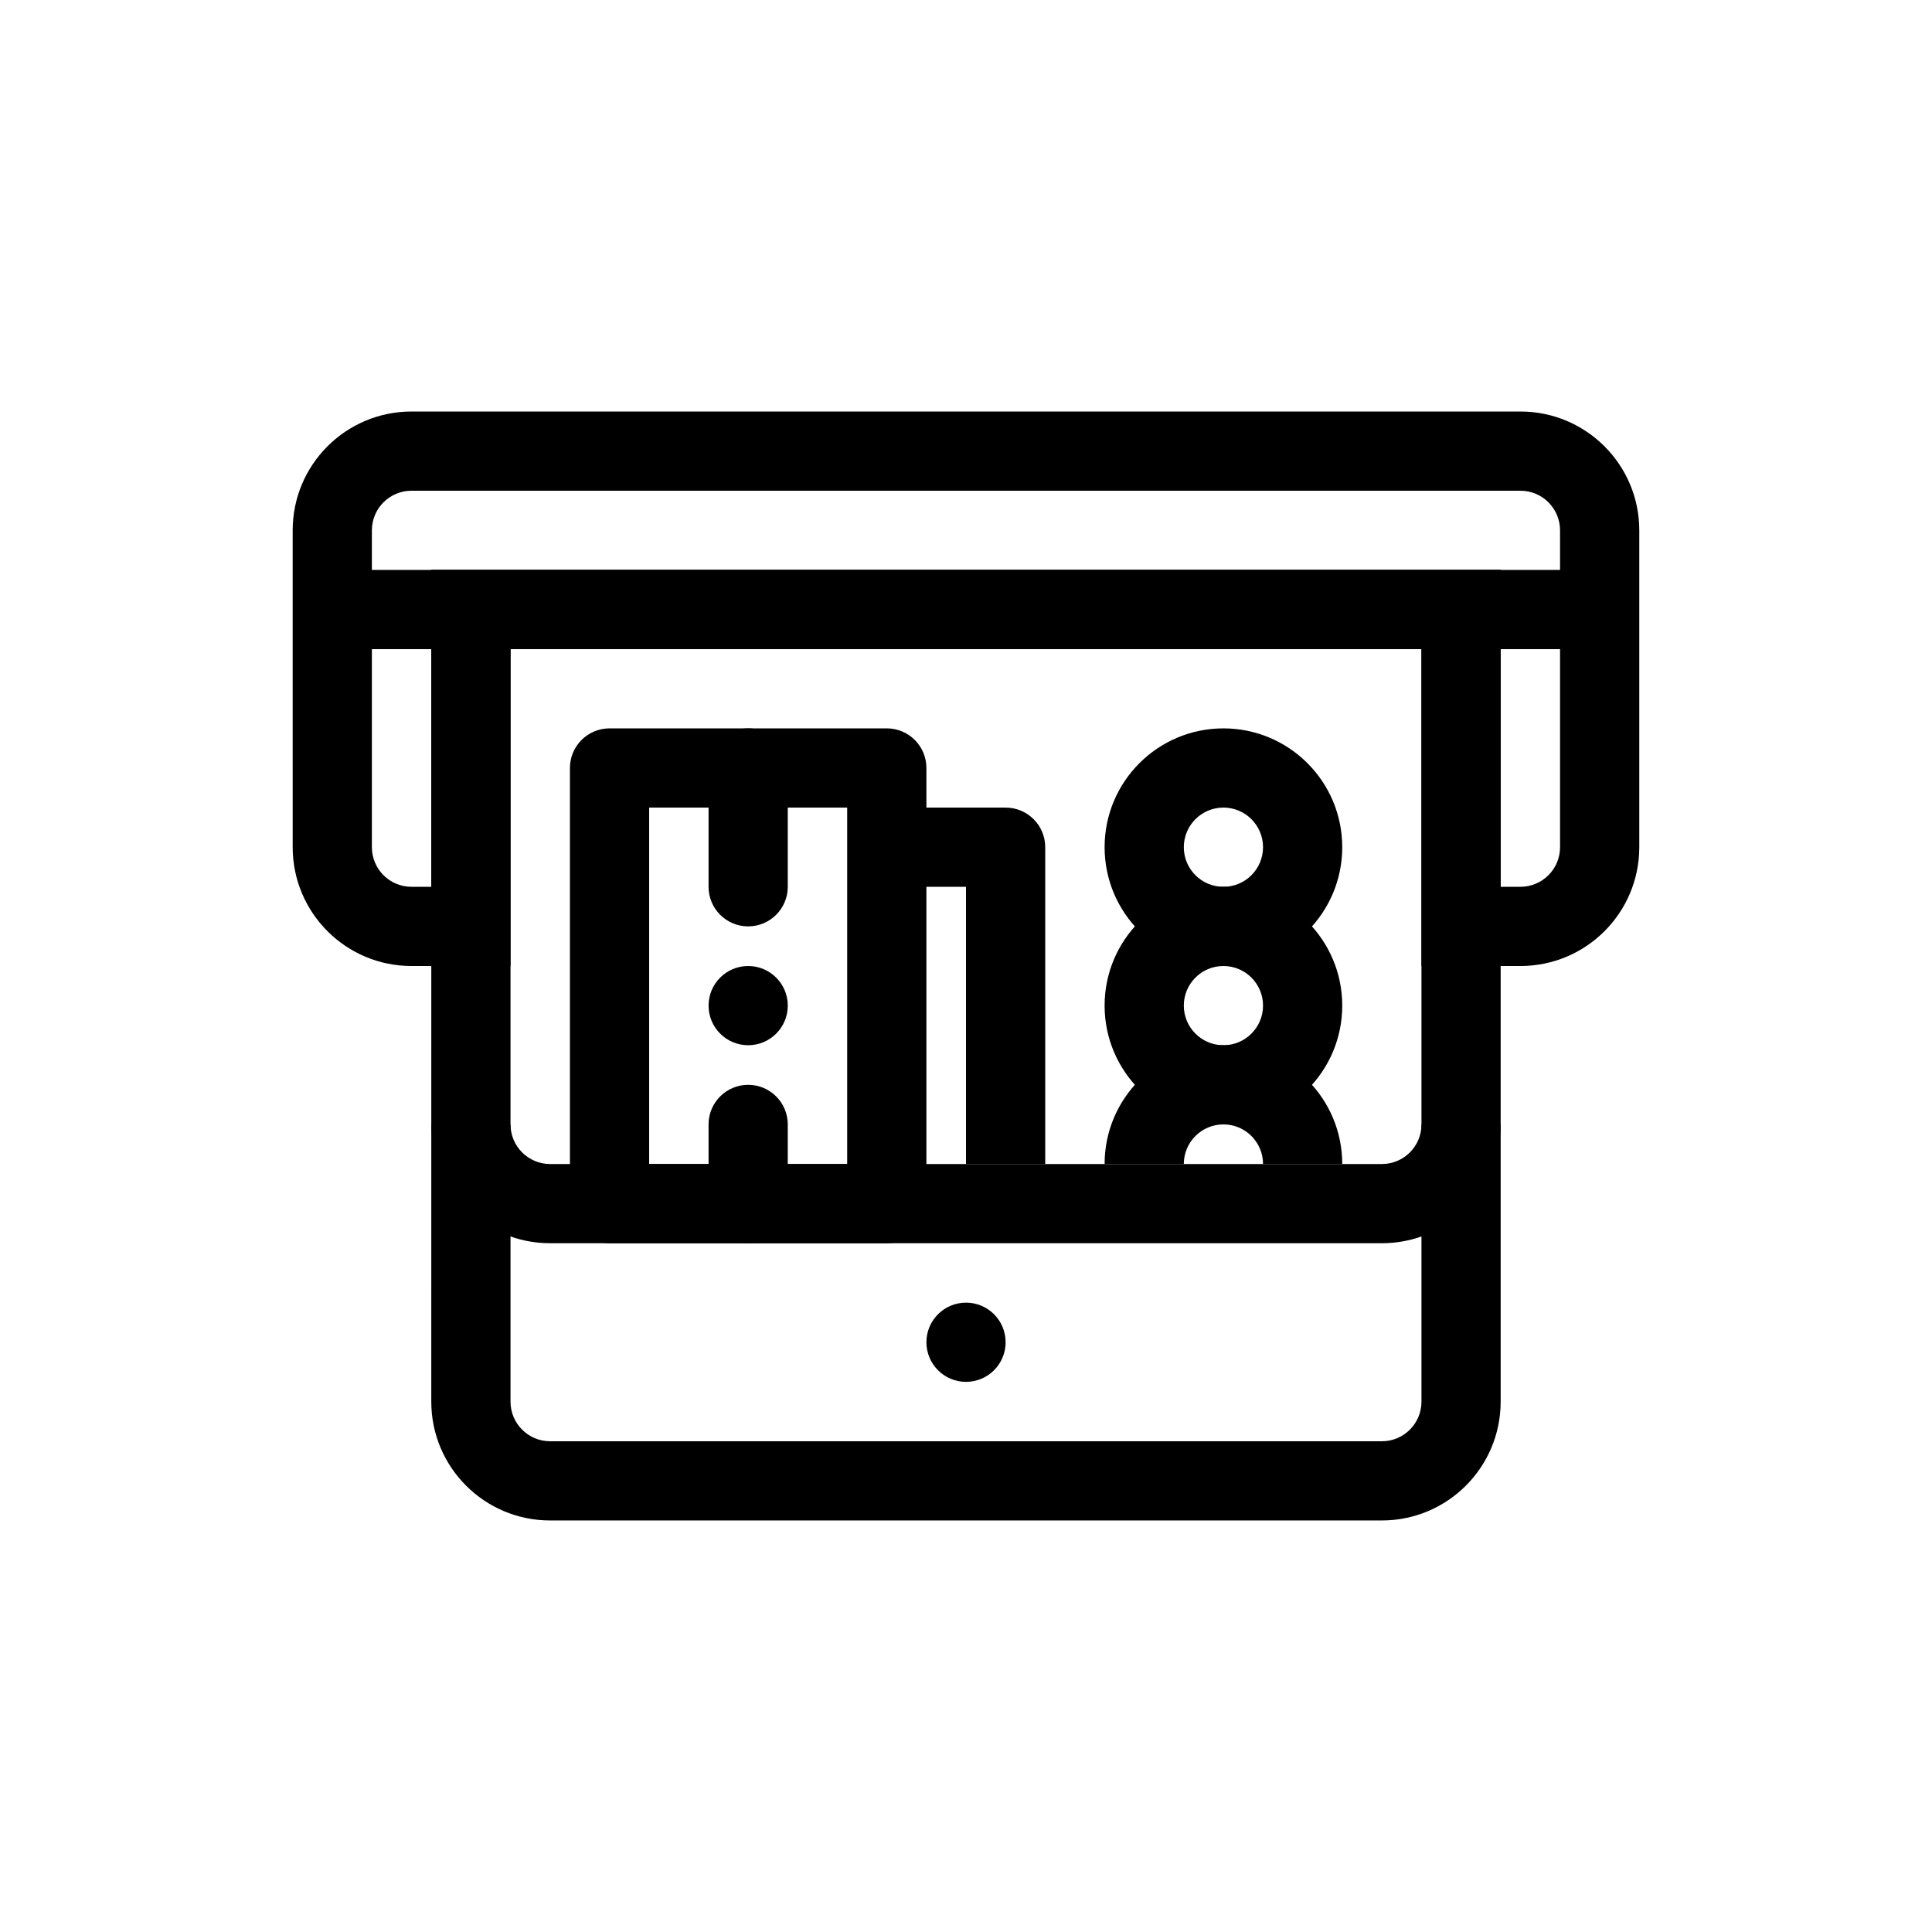 <?xml version="1.0" encoding="UTF-8"?>
<!-- Uploaded to: SVG Repo, www.svgrepo.com, Generator: SVG Repo Mixer Tools -->
<svg fill="#000000" width="800px" height="800px" version="1.1" viewBox="144 144 512 512" xmlns="http://www.w3.org/2000/svg">
 <g>
  <path d="m253.05 274.05c-5.797 0-10.496 4.699-10.496 10.496v83.969c0 5.797 4.699 10.496 10.496 10.496h5.246v-83.969h283.39v83.969h5.246c5.797 0 10.496-4.699 10.496-10.496v-83.969c0-5.797-4.699-10.496-10.496-10.496zm-31.488 10.496c0-17.391 14.098-31.488 31.488-31.488h293.89c17.391 0 31.488 14.098 31.488 31.488v83.969c0 17.391-14.098 31.488-31.488 31.488h-26.238v-83.969h-241.41v83.969h-26.238c-17.391 0-31.488-14.098-31.488-31.488z" fill-rule="evenodd"/>
  <path d="m352.77 410.5c0 5.797-4.699 10.496-10.496 10.496s-10.496-4.699-10.496-10.496 4.699-10.496 10.496-10.496 10.496 4.699 10.496 10.496z"/>
  <path d="m342.27 337.02c5.797 0 10.496 4.699 10.496 10.496v31.488c0 5.797-4.699 10.496-10.496 10.496s-10.496-4.699-10.496-10.496v-31.488c0-5.797 4.699-10.496 10.496-10.496z" fill-rule="evenodd"/>
  <path d="m342.27 431.49c5.797 0 10.496 4.699 10.496 10.496v20.992c0 5.797-4.699 10.496-10.496 10.496s-10.496-4.699-10.496-10.496v-20.992c0-5.797 4.699-10.496 10.496-10.496z" fill-rule="evenodd"/>
  <path d="m258.3 295.04h283.39v220.41c0 17.395-14.098 31.488-31.488 31.488h-220.42c-17.391 0-31.488-14.094-31.488-31.488zm20.992 20.992v199.42c0 5.797 4.699 10.496 10.496 10.496h220.42c5.797 0 10.496-4.699 10.496-10.496v-199.42z" fill-rule="evenodd"/>
  <path d="m289.79 473.47c-17.391 0-31.488-14.098-31.488-31.488h20.992c0 5.797 4.699 10.496 10.496 10.496h220.42c5.797 0 10.496-4.699 10.496-10.496h20.992c0 17.391-14.098 31.488-31.488 31.488z" fill-rule="evenodd"/>
  <path d="m295.04 347.52c0-5.797 4.699-10.496 10.496-10.496h73.473c5.797 0 10.496 4.699 10.496 10.496v115.46c0 5.797-4.699 10.496-10.496 10.496h-73.473c-5.797 0-10.496-4.699-10.496-10.496zm20.992 10.496v94.465h52.48v-94.465z" fill-rule="evenodd"/>
  <path d="m379.01 358.02h31.488c5.797 0 10.496 4.699 10.496 10.496v83.969h-20.992v-73.473h-20.992z" fill-rule="evenodd"/>
  <path d="m468.22 358.02c-5.797 0-10.496 4.699-10.496 10.496s4.699 10.496 10.496 10.496 10.496-4.699 10.496-10.496-4.699-10.496-10.496-10.496zm-31.488 10.496c0-17.391 14.098-31.488 31.488-31.488s31.488 14.098 31.488 31.488-14.098 31.488-31.488 31.488-31.488-14.098-31.488-31.488z" fill-rule="evenodd"/>
  <path d="m468.22 400c-5.797 0-10.496 4.699-10.496 10.496s4.699 10.496 10.496 10.496 10.496-4.699 10.496-10.496-4.699-10.496-10.496-10.496zm-31.488 10.496c0-17.391 14.098-31.488 31.488-31.488s31.488 14.098 31.488 31.488-14.098 31.488-31.488 31.488-31.488-14.098-31.488-31.488z" fill-rule="evenodd"/>
  <path d="m468.22 441.98c-5.797 0-10.496 4.699-10.496 10.496h-20.992c0-17.395 14.098-31.488 31.488-31.488s31.488 14.094 31.488 31.488h-20.992c0-5.797-4.699-10.496-10.496-10.496z" fill-rule="evenodd"/>
  <path d="m410.5 499.71c0 5.797-4.699 10.496-10.496 10.496s-10.496-4.699-10.496-10.496c0-5.797 4.699-10.496 10.496-10.496s10.496 4.699 10.496 10.496z"/>
  <path d="m567.93 316.03h-335.87v-20.992h335.87z" fill-rule="evenodd"/>
 </g>
</svg>